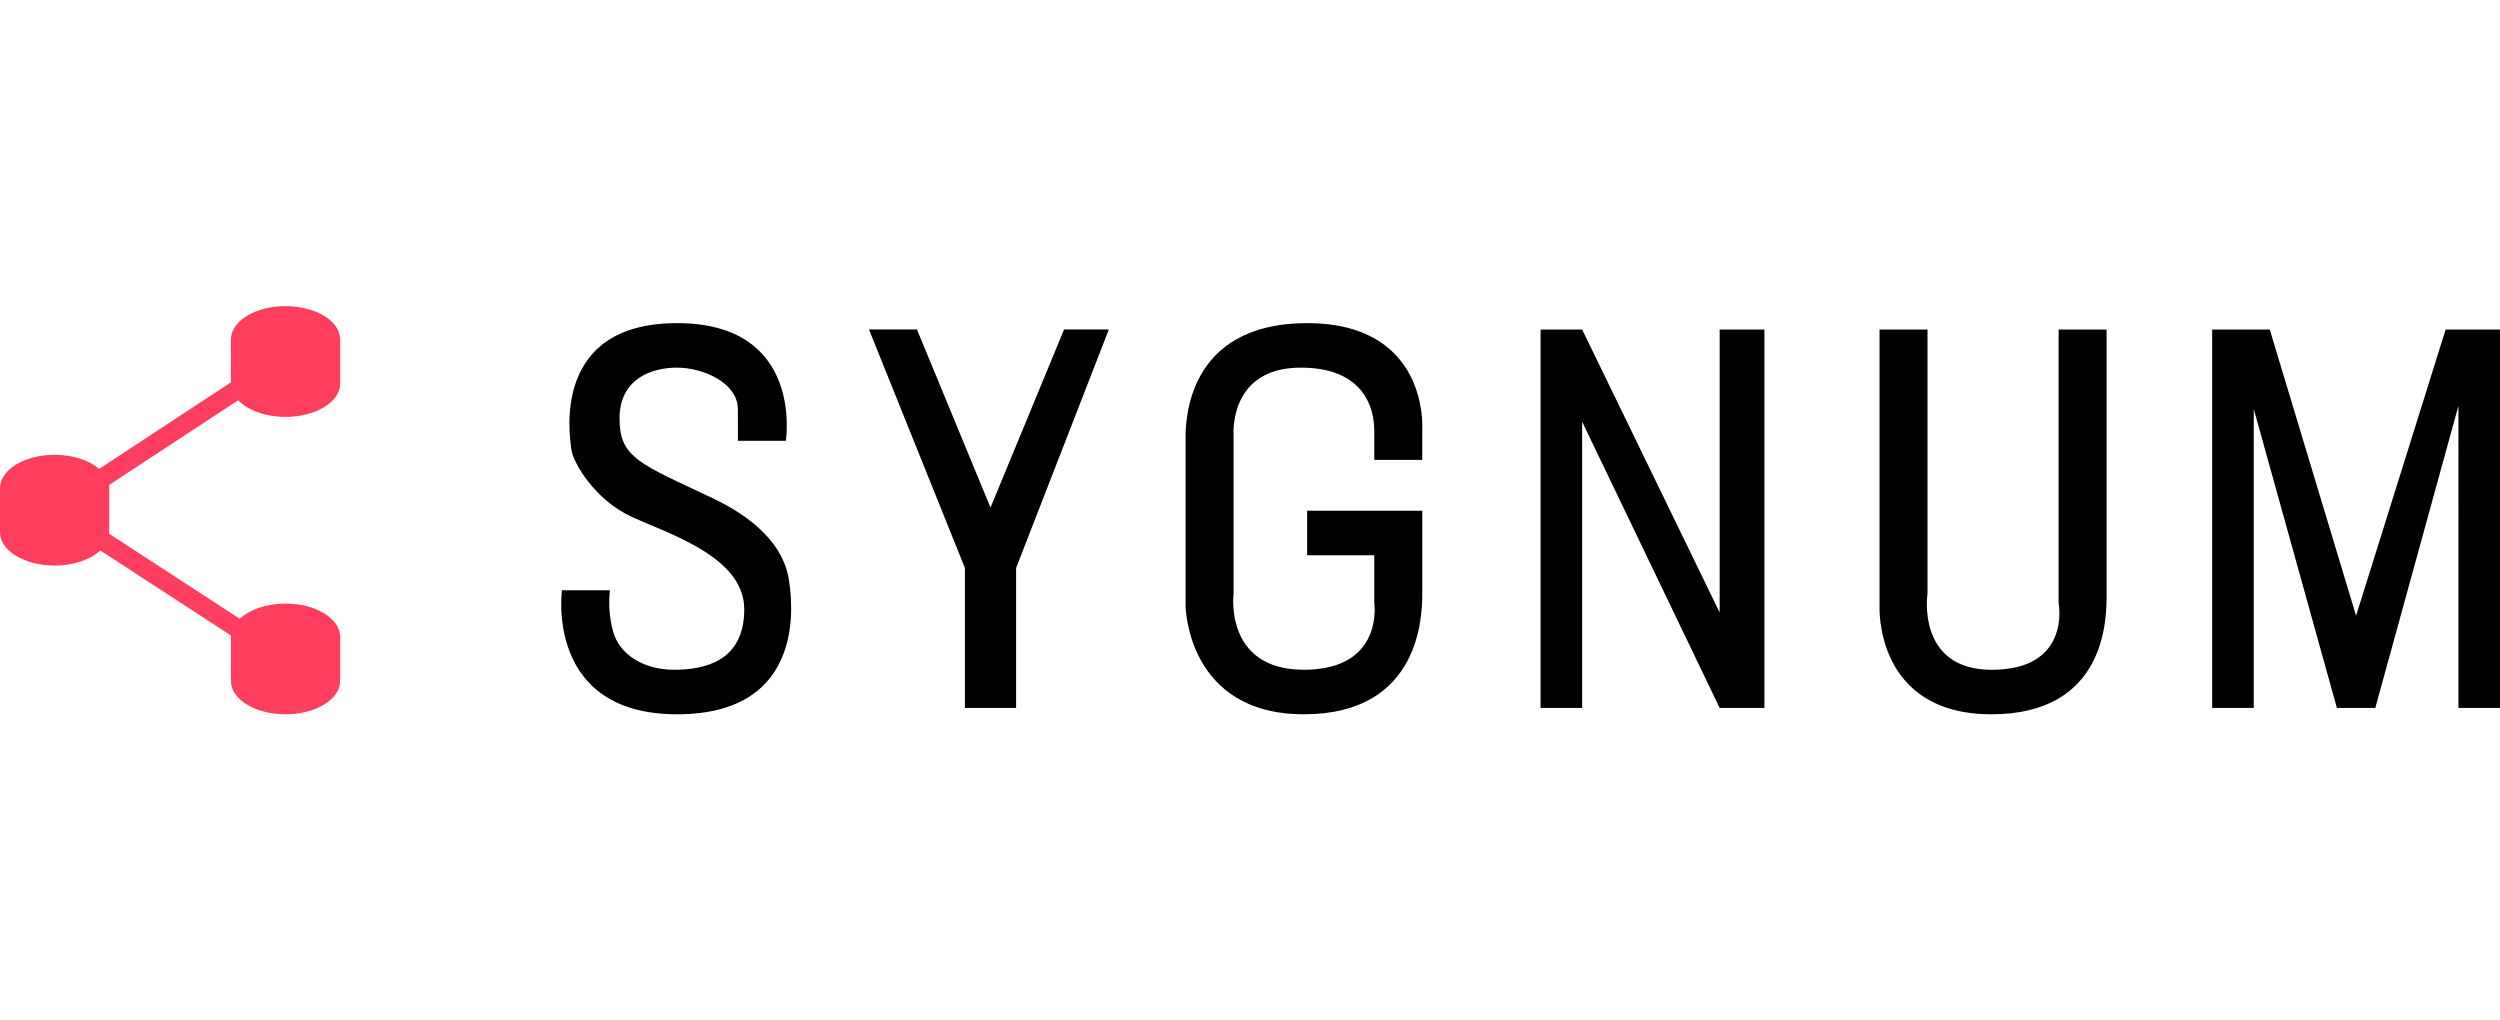 <svg width="147" height="60" fill="none" xmlns="http://www.w3.org/2000/svg"><path d="M20 40.047C20 41.126 18.562 42 16.789 42c-1.773 0-3.211-.874-3.211-1.954 0-.031.005-.062.007-.093h-.007v-2.586l-7.679-4.999c-.573.534-1.562.887-2.688.887C1.438 33.256 0 32.381 0 31.302c0-.031.005-.062.007-.093H0v-2.605h.008c.08-1.035 1.481-1.861 3.203-1.861 1.083 0 2.038.327 2.619.826l7.754-5.091c0-.005 0-.01.001-.015h-.007v-2.605h.008C13.666 18.825 15.067 18 16.789 18s3.123.825 3.203 1.861H20v2.605h-.007c.002.031.007.062.007.093 0 1.079-1.438 1.954-3.211 1.954-1.19 0-2.227-.395-2.781-.98l-7.606 4.994c.004.027.011.053.013.08h.008v2.605h-.007c.002.031.007.062.007.093 0 .026-.005.052-.006.078l7.683 5.002c.571-.537 1.56-.894 2.691-.894 1.722 0 3.123.825 3.203 1.86H20v2.605h-.007c.002.031.007.062.007.093Z" fill="#FF3E5F"/><path fill-rule="evenodd" clip-rule="evenodd" d="M33.043 34.707S32.03 42 39.813 42c7.731 0 6.736-6.803 6.585-7.834l-.003-.02c-.14-.96-.719-3.064-4.513-4.862-.362-.172-.703-.331-1.022-.481-3.443-1.615-4.432-2.079-4.432-4.194 0-2.311 1.845-2.992 3.385-2.992 1.54 0 3.562.898 3.573 2.431.011 1.457 0 1.87 0 1.87h2.821S47.307 19 39.813 19c-7.31 0-6.356 6.459-6.215 7.418.004.024.007.045.009.062.097.691 1.33 2.907 3.573 3.927.306.139.65.284 1.017.438 2.328.98 5.565 2.342 5.565 4.984 0 3.059-2.337 3.553-4.137 3.553-1.8 0-3.213-.921-3.573-2.244-.217-.791-.28-1.616-.188-2.431h-2.821Zm47.764-7.667h2.821v-1.87S84.006 19 76.859 19c-7.146 0-7.146 5.897-7.146 6.731V35.642S69.785 42 76.671 42c6.886 0 6.958-5.868 6.958-7.106v-4.862h-6.77v2.618h3.949v2.805s.58 3.927-4.137 3.927c-4.717 0-4.137-4.488-4.137-4.488v-9.35s-.285-3.927 3.949-3.927 4.325 3.085 4.325 3.74v1.683Zm12.223-2.243V41.627h-2.445V19.375h2.445l8.086 16.642V19.375h2.632v22.252h-2.632l-8.086-16.829Zm17.487 10.845s-.304 6.358 6.581 6.358c6.78 0 6.772-5.688 6.77-7.045V19.375h-2.821v16.081s.768 3.939-3.949 3.927c-4.441-.011-3.761-4.488-3.761-4.488V19.375h-2.82v16.268Zm34.038-11.78V41.627H147V19.375h-3.196l-5.266 16.829-5.077-16.829h-3.385v22.252h2.445V24.05l4.889 17.577h2.257l4.889-17.764ZM59.746 41.625h-3.009v-8.228L51.096 19.373h2.821l4.325 10.472 4.325-10.472h2.633l-5.453 14.024v8.228Z" fill="#000"/></svg>
